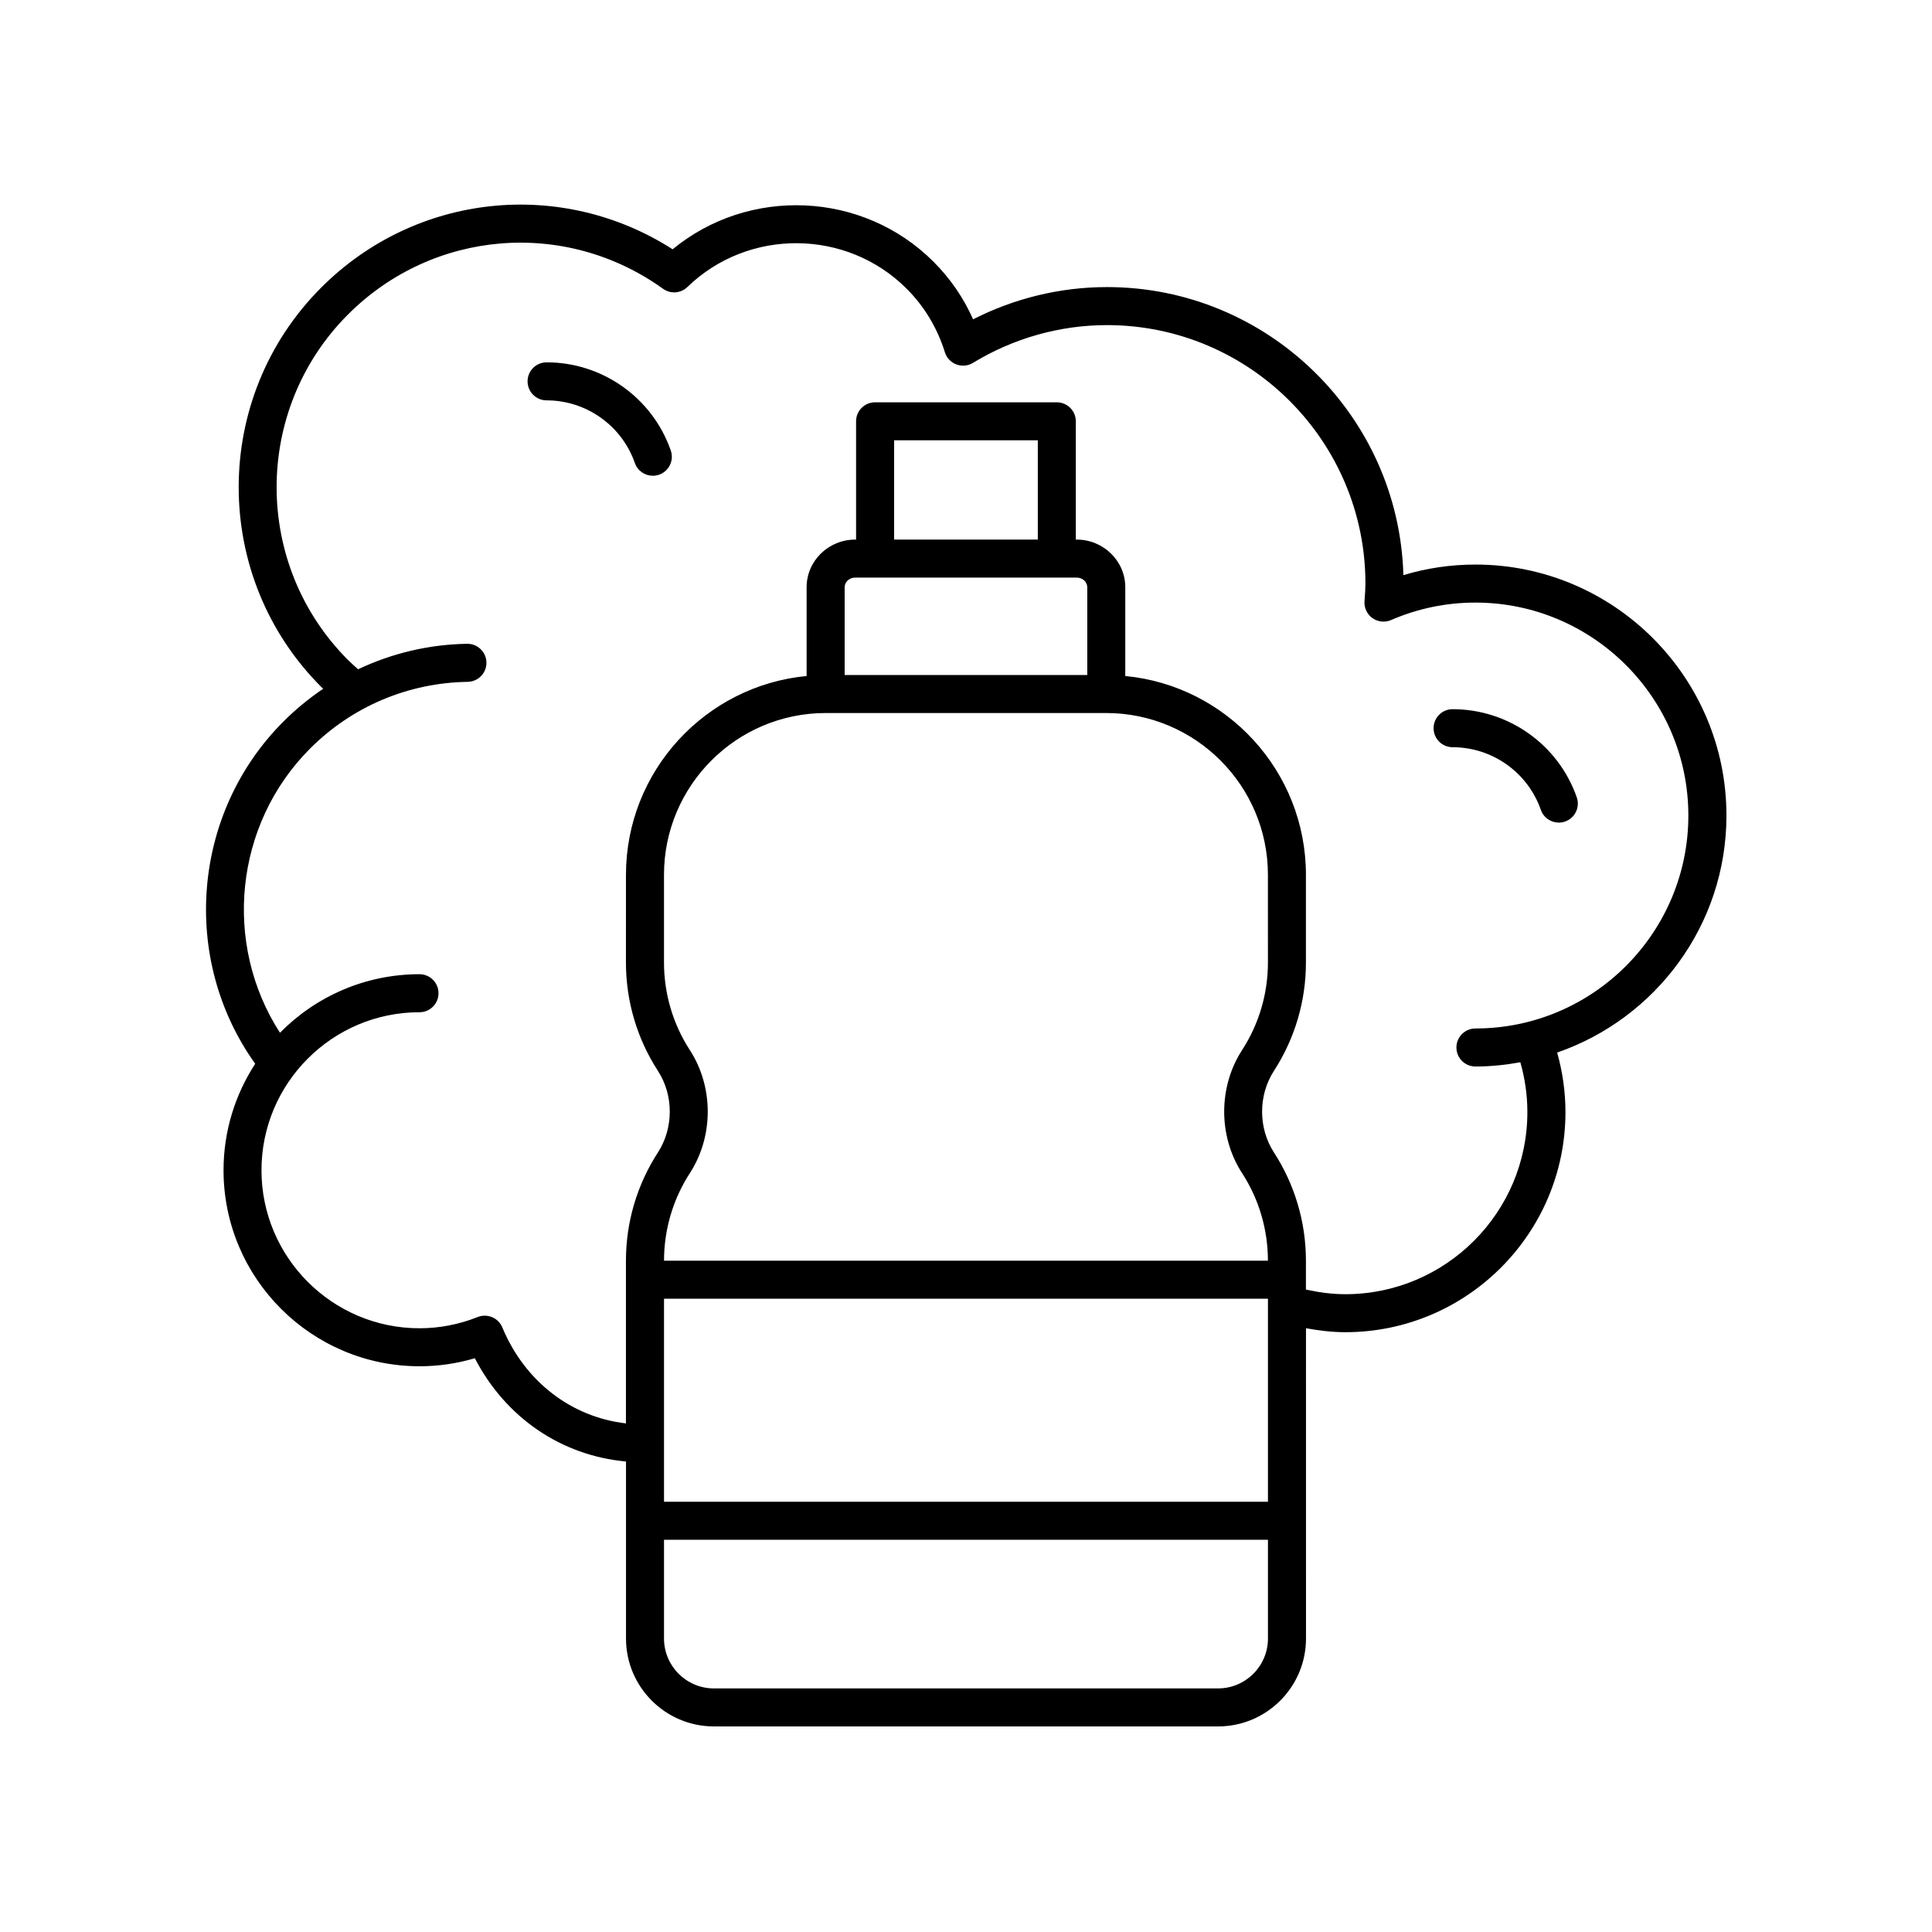 <?xml version="1.0" encoding="UTF-8"?>
<!-- Uploaded to: ICON Repo, www.svgrepo.com, Generator: ICON Repo Mixer Tools -->
<svg fill="#000000" width="800px" height="800px" version="1.1" viewBox="144 144 512 512" xmlns="http://www.w3.org/2000/svg">
 <g>
  <path d="m288.85 250.1c10.523 0 19.926 6.672 23.395 16.605 0.727 2.078 2.676 3.375 4.758 3.375 0.551 0 1.113-0.09 1.664-0.281 2.629-0.922 4.012-3.793 3.094-6.422-4.879-13.969-18.105-23.355-32.91-23.355-2.785 0-5.039 2.254-5.039 5.039s2.254 5.039 5.039 5.039z"/>
  <path d="m528.95 342.02c10.523 0 19.922 6.672 23.391 16.605 0.727 2.078 2.676 3.375 4.758 3.375 0.551 0 1.113-0.09 1.664-0.281 2.629-0.922 4.012-3.793 3.094-6.422-4.879-13.969-18.105-23.355-32.906-23.355-2.785 0-5.039 2.254-5.039 5.039 0.004 2.785 2.258 5.039 5.039 5.039z"/>
  <path d="m211.63 425.91c-5.289 8.133-8.391 17.812-8.391 28.215 0 28.645 23.305 51.949 51.949 51.949 4.969 0 9.879-0.715 14.648-2.129 8.176 15.789 22.977 25.816 40.062 27.367v46.914c0 12.84 10.449 23.293 23.293 23.293h133.62c12.84 0 23.293-10.449 23.293-23.293l-0.004-82.23c3.434 0.621 6.91 1.051 10.43 1.051 32.164 0 58.332-26.168 58.332-58.332 0-5.383-0.766-10.668-2.199-15.777 26.062-9.008 44.863-33.73 44.863-62.82 0-36.668-29.836-66.504-66.504-66.504-6.535 0-12.934 0.941-19.109 2.805-1.191-42.297-35.965-76.34-78.543-76.34-12.32 0-24.473 2.938-35.488 8.543-2.539-5.711-6.051-10.824-10.484-15.254-18.781-18.773-48.969-19.93-69.145-3.301-29.512-18.91-68.07-14.922-93.117 10.133-29.176 29.18-29.176 76.664 0.004 105.85 0.168 0.168 0.352 0.312 0.52 0.48-3.758 2.527-7.297 5.434-10.562 8.703-24.25 24.242-27.309 62.941-7.465 90.68zm268.39 152.32c0 7.285-5.93 13.215-13.215 13.215h-133.62c-7.285 0-13.215-5.93-13.215-13.215v-26.18h160.05zm0-36.254h-160.05v-53.797h160.05zm-153.2-119.68c-4.481-6.918-6.856-14.957-6.856-23.246v-23.219c0-23.641 19.23-42.871 42.867-42.871h74.312c23.637 0 42.867 19.23 42.867 42.871l0.004 23.219c0 8.289-2.371 16.328-6.859 23.246-6.309 9.746-6.309 22.84 0.004 32.59 4.477 6.91 6.848 14.938 6.852 23.211l-160.04 0.004c0.004-8.273 2.375-16.305 6.856-23.219 6.309-9.746 6.309-22.84-0.004-32.586zm102.51-125.23c1.543 0 2.805 1.141 2.805 2.547v23.273h-64.293v-23.273c0-1.406 1.258-2.547 2.805-2.547zm-48.383-10.074v-26.309h38.082v26.309zm-113 37.699c2.781-0.043 5.004-2.332 4.961-5.117-0.043-2.754-2.289-4.961-5.039-4.961h-0.078c-10.152 0.156-19.941 2.527-28.891 6.746-0.895-0.801-1.801-1.586-2.656-2.441-25.25-25.254-25.25-66.34 0-91.598 22.52-22.508 57.613-25.363 83.477-6.785 1.973 1.426 4.691 1.23 6.445-0.473 16.141-15.652 42.199-15.457 58.09 0.434 4.703 4.703 8.121 10.375 10.156 16.875 0.461 1.477 1.578 2.66 3.031 3.207 1.445 0.543 3.07 0.398 4.394-0.41 10.77-6.547 23.051-10.012 35.52-10.012 37.77 0 68.496 30.727 68.496 68.496 0 1.289-0.094 2.559-0.184 3.828l-0.062 0.879c-0.117 1.75 0.688 3.445 2.121 4.457 1.441 1.012 3.305 1.195 4.91 0.508 7.094-3.074 14.621-4.633 22.371-4.633 31.109 0.004 56.422 25.316 56.422 56.43 0 31.117-25.312 56.434-56.426 56.434-2.785 0-5.039 2.254-5.039 5.039s2.254 5.039 5.039 5.039c4.07 0 8.035-0.422 11.902-1.125 1.215 4.273 1.863 8.699 1.863 13.215 0 26.609-21.648 48.254-48.254 48.254-3.535 0-7.016-0.484-10.43-1.234v-7.606c0-10.238-2.934-20.168-8.473-28.719-4.191-6.477-4.191-15.168-0.004-21.633 5.543-8.555 8.477-18.488 8.477-28.727v-23.219c0-27.484-21.051-50.133-47.875-52.691v-23.527c0-6.961-5.777-12.625-12.879-12.625h-0.227v-31.344c0-2.785-2.254-5.039-5.039-5.039h-48.156c-2.785 0-5.039 2.254-5.039 5.039v31.344h-0.227c-7.106 0-12.879 5.664-12.879 12.625v23.527c-26.824 2.562-47.875 25.207-47.875 52.691l-0.008 23.215c0 10.238 2.934 20.172 8.473 28.727 4.191 6.465 4.191 15.16 0.004 21.629-5.543 8.555-8.477 18.484-8.477 28.723v43.078c-14.453-1.668-26.77-11.047-32.766-25.445-1.055-2.539-3.961-3.75-6.508-2.746-4.973 1.977-10.164 2.981-15.434 2.981-23.09 0-41.875-18.785-41.875-41.875s18.785-41.875 41.875-41.875c2.785 0 5.039-2.254 5.039-5.039 0-2.785-2.254-5.039-5.039-5.039-14.461 0-27.547 5.949-36.977 15.516-15.207-23.559-12.094-55.238 8.004-75.34 11.148-11.141 25.973-17.414 41.742-17.656z"/>
 </g>
</svg>